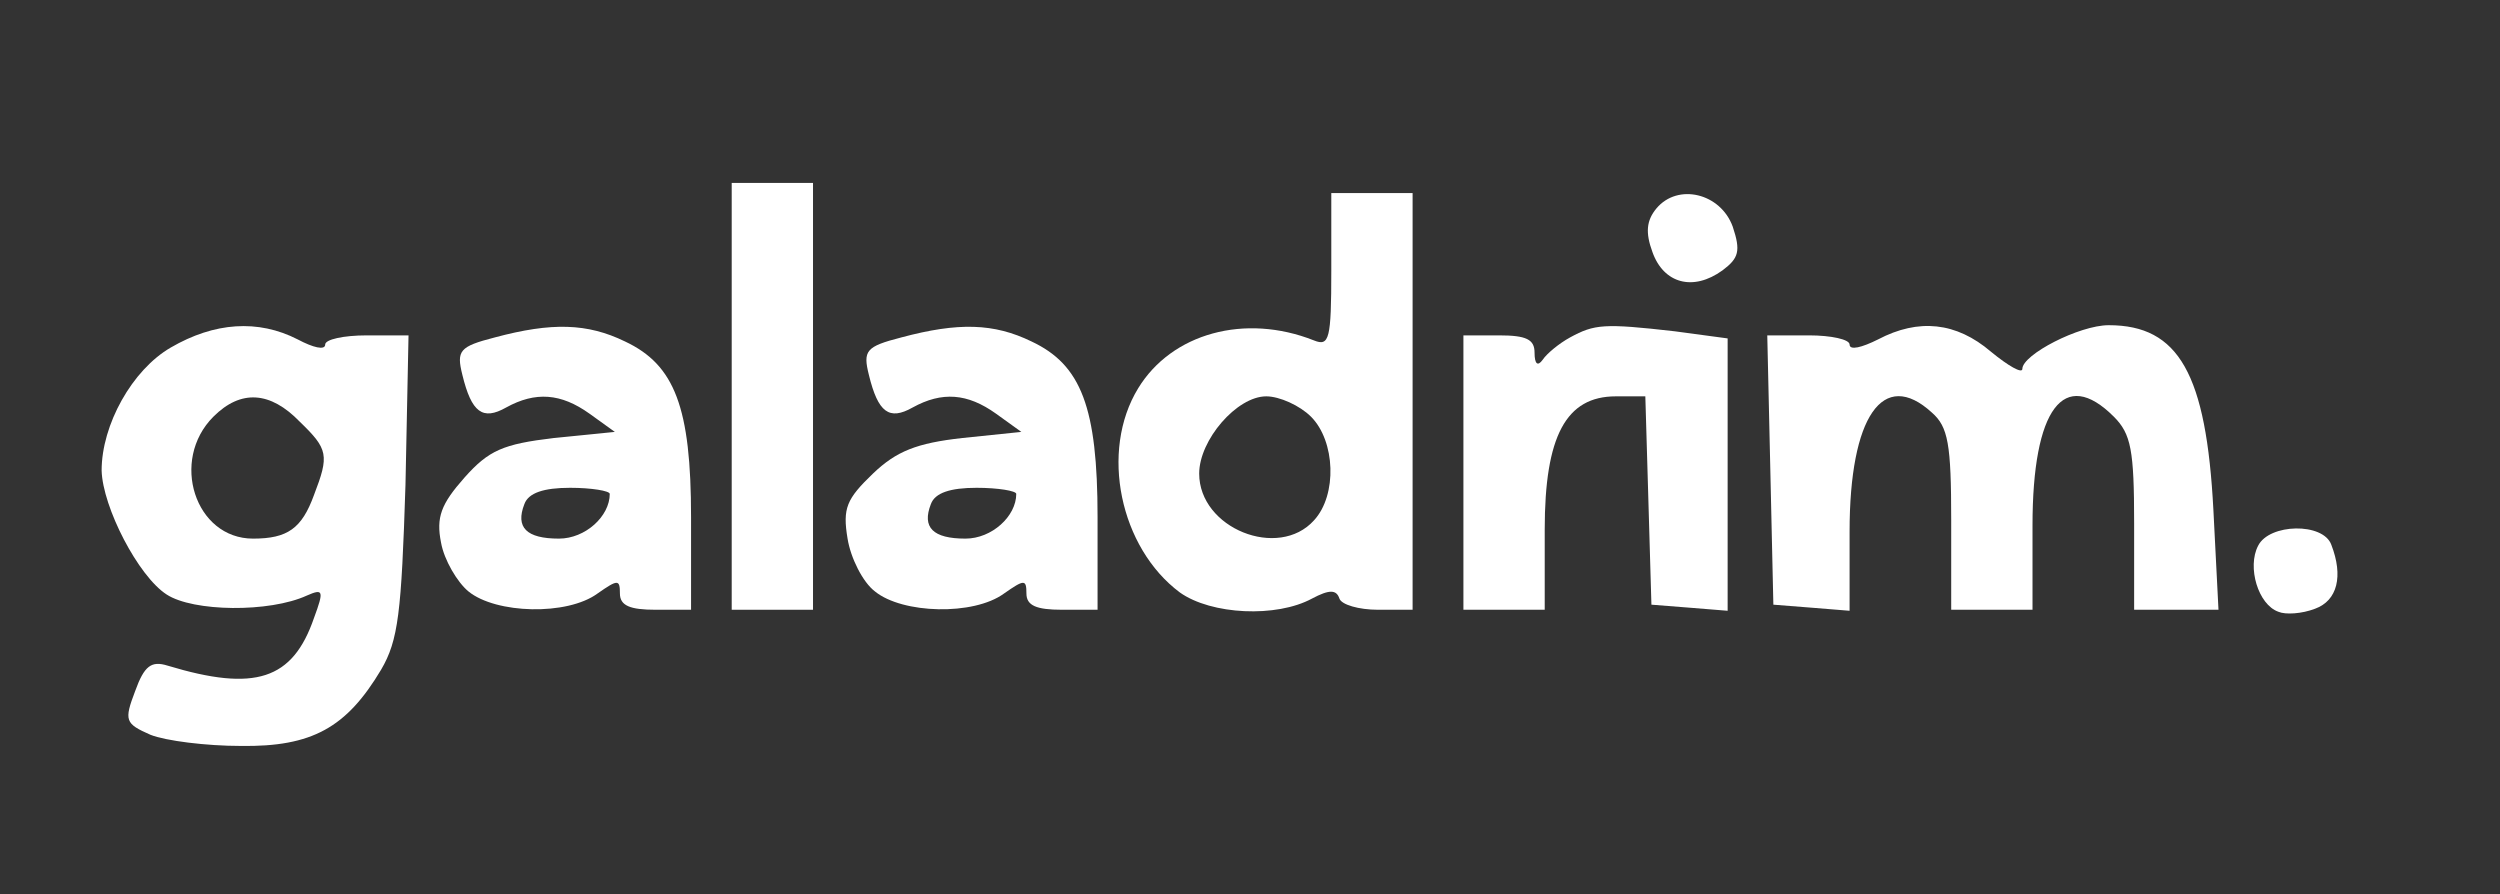 <?xml version="1.0" standalone="no"?>
<!DOCTYPE svg PUBLIC "-//W3C//DTD SVG 20010904//EN"
 "http://www.w3.org/TR/2001/REC-SVG-20010904/DTD/svg10.dtd">
<svg version="1.0" xmlns="http://www.w3.org/2000/svg"
 width="246pt" height="88pt" viewBox="0 0 246 88"
 preserveAspectRatio="xMidYMid meet">

<rect x="0" y="0" width="246" height="88" fill="#333333" stroke="none"/>

<g transform="translate(0,88) scale(0.1,-0.1)"
fill="#fff" stroke="none">
<path d="M720 490 l0 -210 40 0 40 0 0 210 0 210 -40 0 -40 0 0 -210z"/>
<path d="M1310 614 c0 -68 -2 -75 -17 -69 -68 27 -140 7 -173 -47 -38 -62 -18
-157 41 -201 31 -22 95 -25 130 -6 17 9 24 9 27 0 2 -6 19 -11 38 -11 l34 0 0
205 0 205 -40 0 -40 0 0 -76z m-20 -144 c24 -24 26 -77 3 -102 -35 -39 -113
-8 -113 46 0 33 37 76 66 76 13 0 33 -9 44 -20z"/>
<path d="M1630 675 c-10 -12 -11 -24 -4 -43 11 -31 40 -39 69 -18 16 12 18 19
10 43 -12 33 -54 43 -75 18z"/>
<path d="M168 538 c-38 -22 -68 -76 -68 -121 1 -36 36 -104 64 -122 26 -17
101 -18 138 -1 16 7 17 5 7 -22 -21 -61 -58 -73 -144 -47 -16 5 -23 0 -32 -25
-11 -29 -10 -32 15 -43 15 -6 55 -11 89 -11 70 -1 104 18 138 75 17 29 20 56
24 182 l3 147 -41 0 c-23 0 -41 -4 -41 -9 0 -6 -12 -3 -27 5 -39 20 -82 17
-125 -8z m127 -73 c28 -27 29 -33 14 -72 -12 -33 -26 -43 -60 -43 -57 0 -82
77 -39 120 27 27 56 25 85 -5z"/>
<path d="M487 548 c-35 -9 -38 -13 -32 -37 9 -37 20 -45 43 -32 29 16 54 14
82 -6 l25 -18 -60 -6 c-50 -6 -64 -12 -88 -39 -23 -26 -28 -39 -23 -64 3 -17
16 -39 27 -48 27 -22 97 -24 127 -2 20 14 22 14 22 0 0 -12 10 -16 35 -16 l35
0 0 91 c0 108 -16 150 -65 173 -37 18 -72 19 -128 4z m113 -154 c0 -22 -24
-44 -50 -44 -32 0 -43 11 -34 34 4 11 19 16 45 16 21 0 39 -3 39 -6z"/>
<path d="M887 548 c-35 -9 -38 -13 -32 -37 9 -37 20 -45 43 -32 29 16 54 14
82 -6 l25 -18 -58 -6 c-45 -5 -65 -13 -88 -35 -26 -25 -30 -34 -25 -64 3 -19
15 -43 27 -52 27 -22 97 -24 127 -2 20 14 22 14 22 0 0 -12 10 -16 35 -16 l35
0 0 91 c0 108 -16 150 -65 173 -37 18 -72 19 -128 4z m113 -154 c0 -22 -24
-44 -50 -44 -32 0 -43 11 -34 34 4 11 19 16 45 16 21 0 39 -3 39 -6z"/>
<path d="M1545 548 c-11 -6 -23 -16 -27 -22 -5 -7 -8 -4 -8 7 0 13 -8 17 -35
17 l-35 0 0 -135 0 -135 40 0 40 0 0 79 c0 92 21 131 70 131 l29 0 3 -102 3
-103 38 -3 37 -3 0 134 0 134 -52 7 c-70 8 -79 7 -103 -6z"/>
<path d="M1848 546 c-16 -8 -28 -11 -28 -5 0 5 -18 9 -40 9 l-41 0 3 -132 3
-133 38 -3 37 -3 0 78 c0 113 33 161 81 117 16 -14 19 -31 19 -106 l0 -88 40
0 40 0 0 83 c0 115 31 156 80 107 17 -17 20 -33 20 -105 l0 -85 41 0 42 0 -5
98 c-7 134 -34 182 -103 182 -29 0 -85 -29 -85 -43 0 -5 -14 3 -31 17 -34 29
-71 33 -111 12z"/>
<path d="M2222 343 c-11 -21 0 -58 20 -65 7 -3 23 -2 36 3 22 8 28 32 16 63
-8 22 -61 21 -72 -1z"/>
</g>
</svg>
